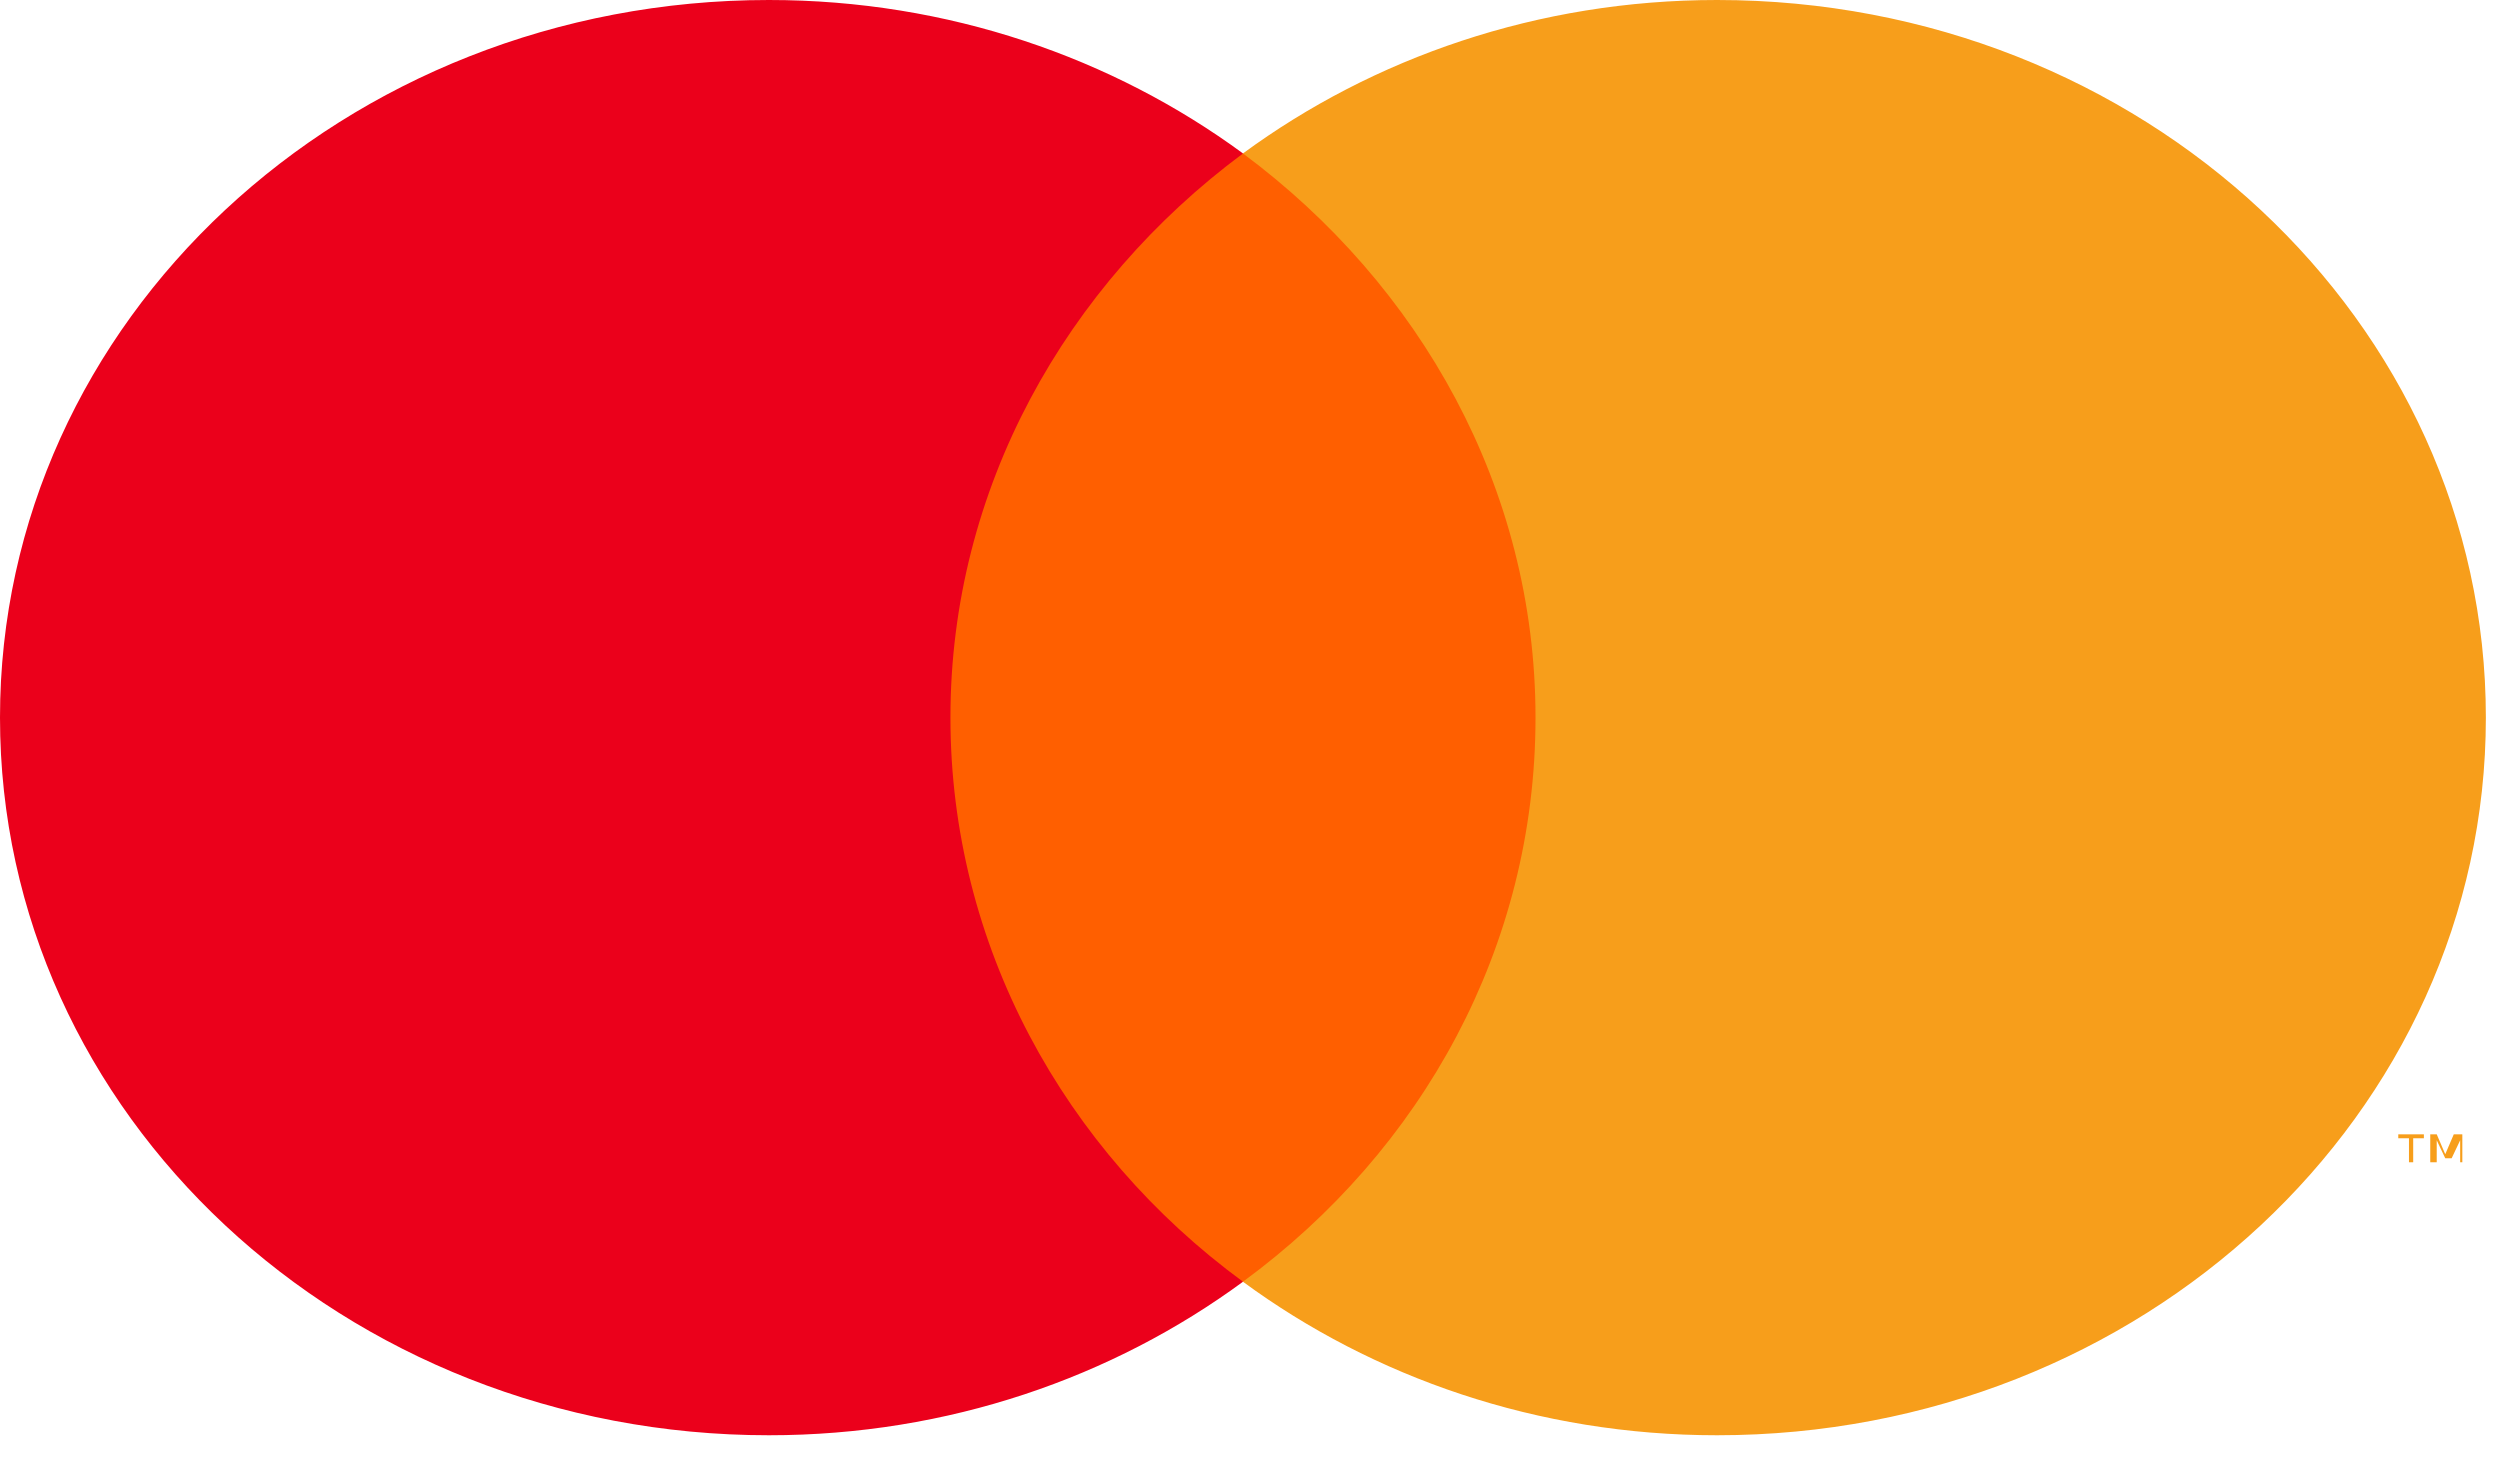 <svg width="29" height="17" viewBox="0 0 29 17" fill="none" xmlns="http://www.w3.org/2000/svg">
<path d="M18.333 1.78H10.529V14.868H18.333V1.78Z" fill="#FF5F00"/>
<path d="M11.025 8.324C11.025 5.665 12.363 3.307 14.419 1.78C12.908 0.671 11 0 8.919 0C3.989 0 0 3.723 0 8.324C0 12.926 3.989 16.649 8.919 16.649C11 16.649 12.908 15.978 14.419 14.868C12.338 13.342 11.025 10.96 11.025 8.324Z" fill="#EB001B"/>
<path d="M28.836 8.324C28.836 12.926 24.848 16.649 19.918 16.649C17.837 16.649 15.929 15.978 14.418 14.868C16.499 13.342 17.812 10.983 17.812 8.324C17.812 5.665 16.474 3.307 14.418 1.78C15.929 0.671 17.837 0 19.918 0C24.848 0 28.836 3.723 28.836 8.324Z" fill="#F79E1B"/>
<path d="M27.993 13.482V13.204H28.117V13.158H27.82V13.204H27.944V13.482H27.993ZM28.563 13.482V13.158H28.464L28.365 13.389L28.266 13.158H28.191V13.482H28.266V13.227L28.365 13.436H28.439L28.538 13.227V13.482H28.563Z" fill="#F79E1B"/>
</svg>
